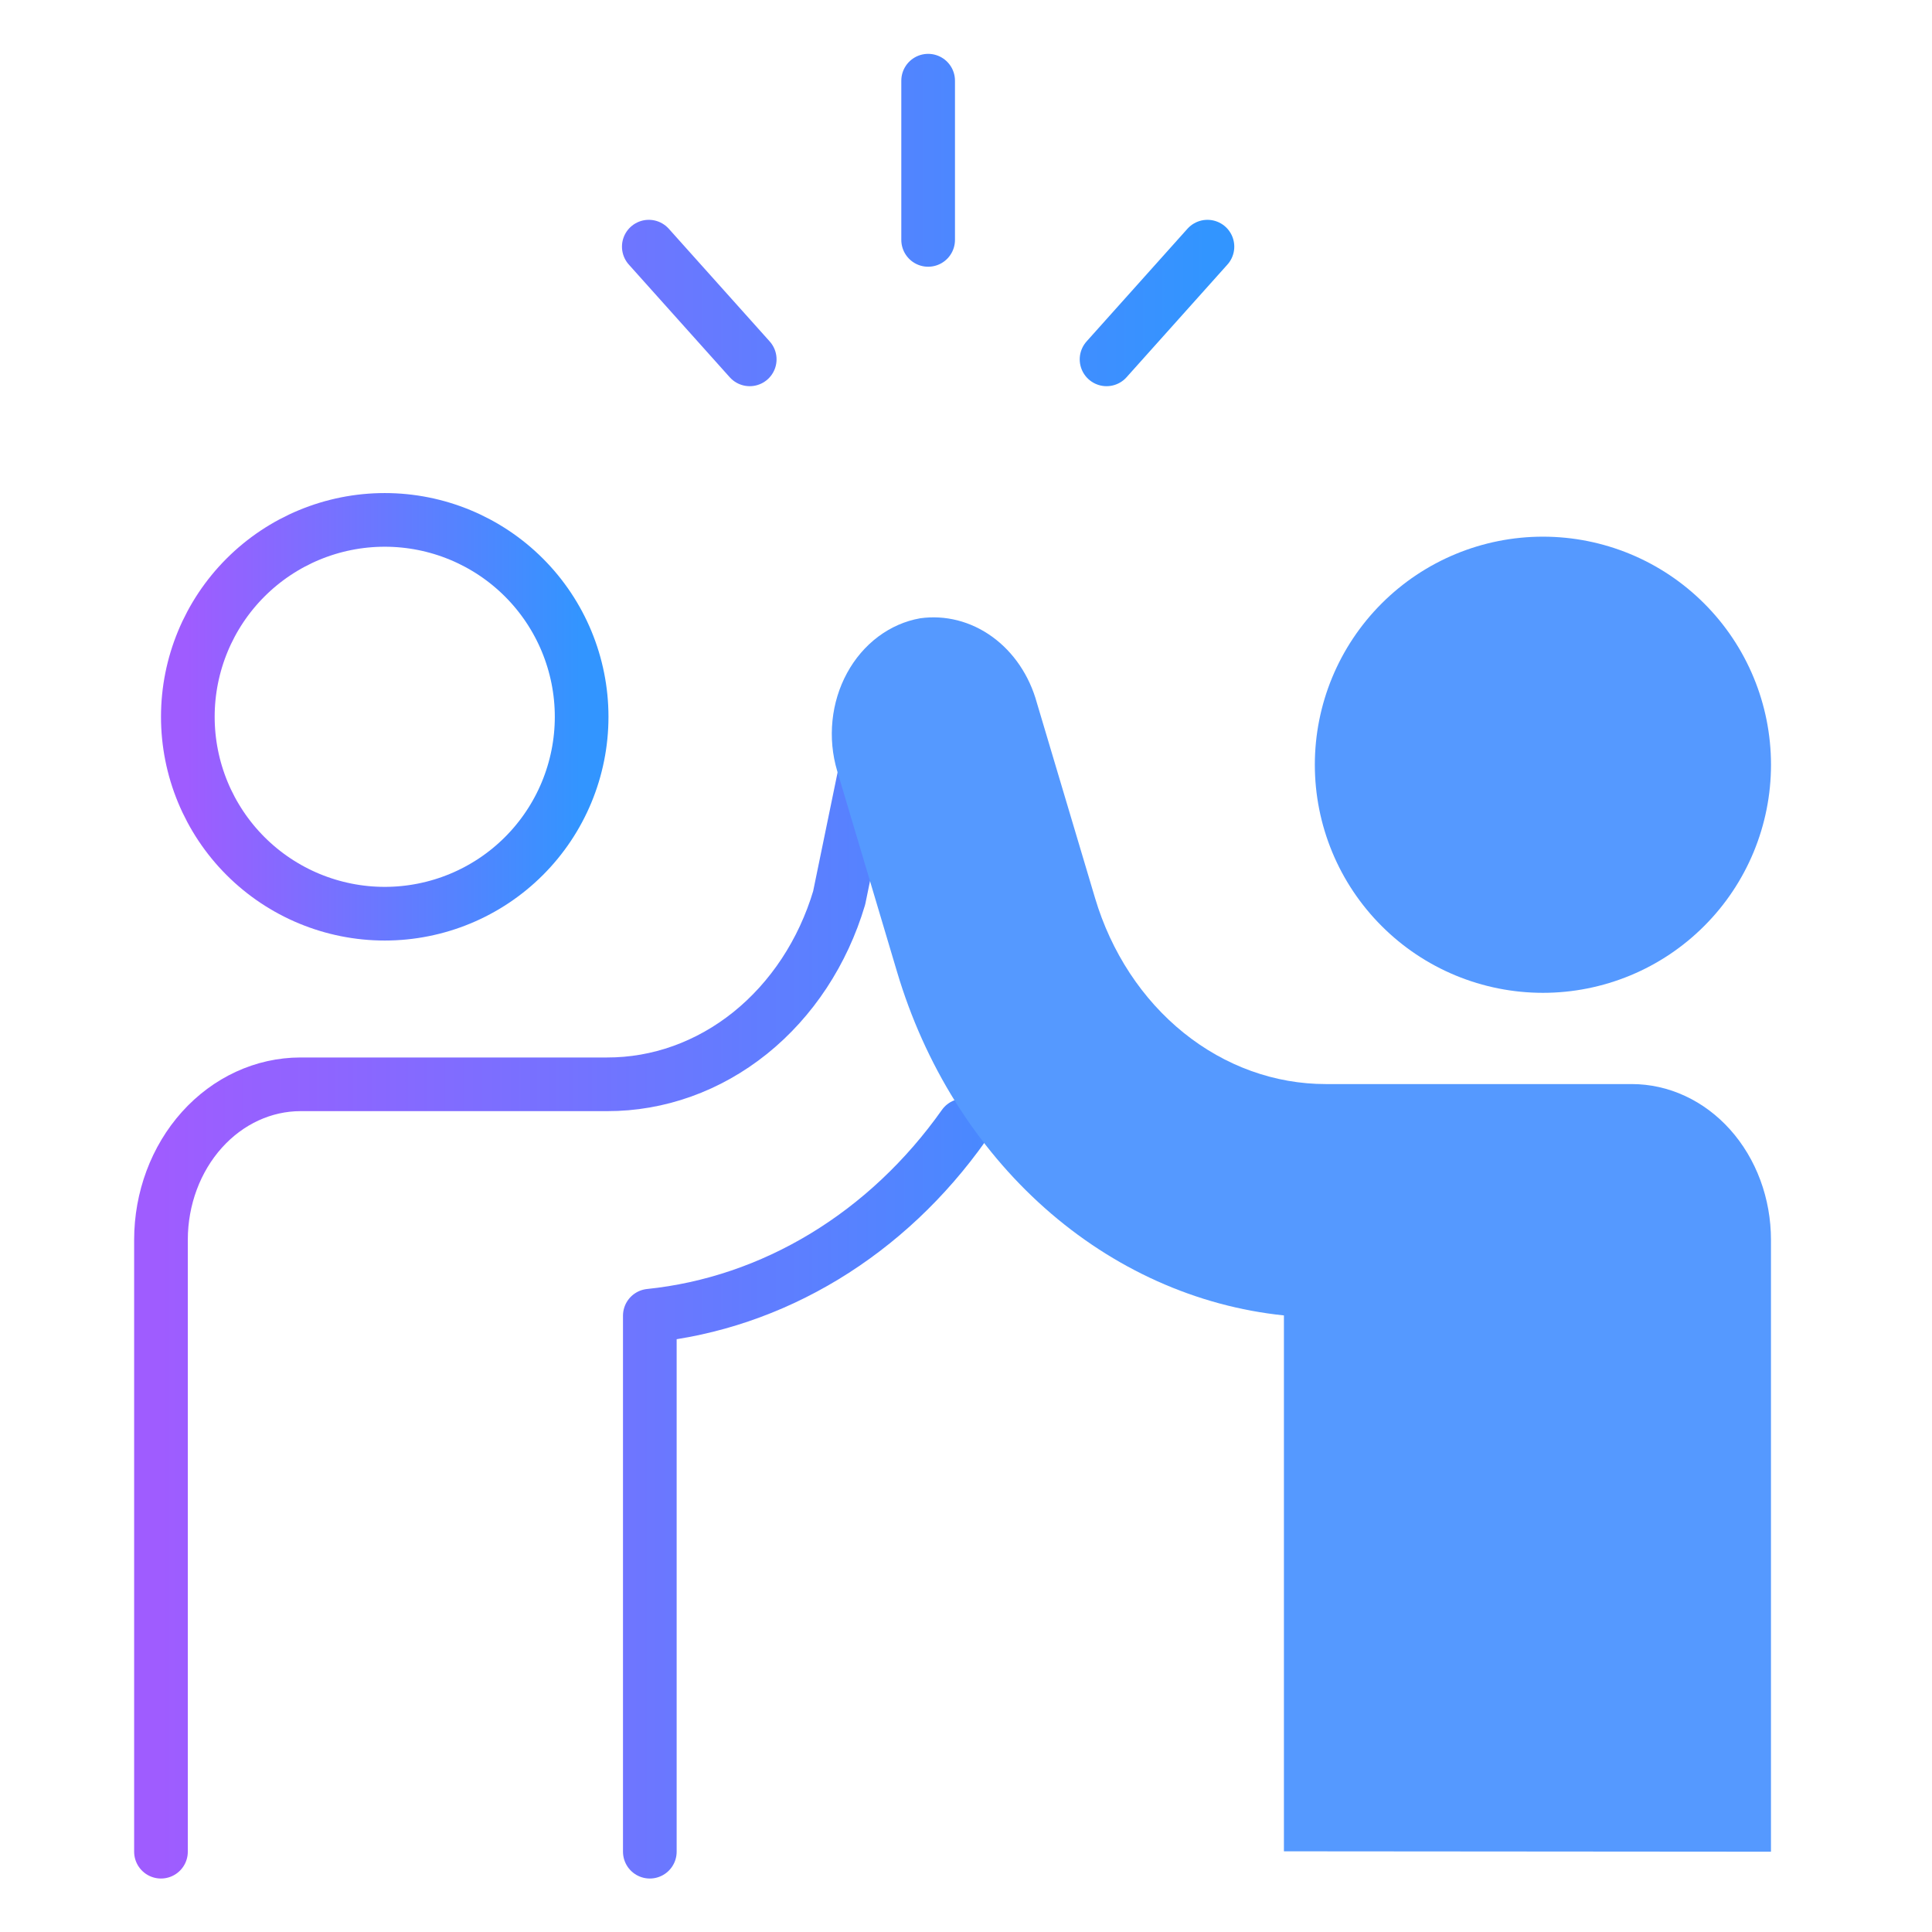 <svg width="72" height="72" viewBox="0 0 72 72" fill="none" xmlns="http://www.w3.org/2000/svg">
<path d="M7 26.713C7 28.659 7.773 30.526 9.149 31.902C10.525 33.278 12.392 34.051 14.338 34.051C16.284 34.051 18.151 33.278 19.527 31.902C20.903 30.526 21.676 28.659 21.676 26.713C21.676 24.767 20.903 22.9 19.527 21.524C18.151 20.148 16.284 19.375 14.338 19.375C12.392 19.375 10.525 20.148 9.149 21.524C7.773 22.9 7 24.767 7 26.713Z" stroke="url(#paint0_linear_155_25)" stroke-width="2" stroke-linecap="round" stroke-linejoin="round"/>
<path d="M49 28.5C49 29.616 49.22 30.721 49.647 31.753C50.074 32.784 50.7 33.721 51.49 34.51C52.279 35.3 53.216 35.926 54.247 36.353C55.279 36.78 56.384 37 57.5 37C58.616 37 59.721 36.78 60.753 36.353C61.784 35.926 62.721 35.3 63.51 34.51C64.3 33.721 64.926 32.784 65.353 31.753C65.78 30.721 66 29.616 66 28.5C66 26.246 65.105 24.084 63.51 22.49C61.916 20.895 59.754 20 57.5 20C55.246 20 53.084 20.895 51.49 22.49C49.895 24.084 49 26.246 49 28.5Z" fill="#5599FF"/>
<path d="M32.5 27.5L31.273 33.462C30.669 35.488 29.508 37.25 27.955 38.498C26.401 39.745 24.535 40.414 22.621 40.409H11.198C9.821 40.41 8.5 41.02 7.525 42.105C6.55 43.191 6.001 44.663 5.999 46.2V69.007M24.217 69.007V49.032C26.496 48.797 28.709 48.046 30.721 46.827C32.733 45.608 34.501 43.945 35.919 41.94M34.589 3.007V8.94M44.998 9.192L41.238 13.392M24.179 9.192L27.94 13.392" stroke="url(#paint1_linear_155_25)" stroke-width="2" stroke-linecap="round" stroke-linejoin="round"/>
<path d="M47.848 68.993V49.022C44.592 48.685 41.494 47.294 38.933 45.018C36.373 42.743 34.459 39.682 33.428 36.21L31.197 28.722C31.019 28.121 30.96 27.484 31.024 26.855C31.088 26.226 31.273 25.621 31.568 25.08C31.862 24.54 32.258 24.078 32.728 23.726C33.198 23.374 33.731 23.141 34.289 23.042C35.23 22.91 36.182 23.154 36.978 23.73C37.774 24.306 38.363 25.178 38.641 26.192L40.809 33.467C41.411 35.487 42.566 37.244 44.111 38.489C45.655 39.733 47.511 40.402 49.414 40.4H60.809C61.491 40.4 62.165 40.55 62.794 40.841C63.424 41.132 63.996 41.56 64.478 42.098C64.96 42.637 65.342 43.276 65.603 43.98C65.864 44.684 65.998 45.439 65.999 46.201V69.007" fill="#5599FF"/>
<defs>
<linearGradient id="paint0_linear_155_25" x1="6.993" y1="26.712" x2="21.674" y2="26.712" gradientUnits="userSpaceOnUse">
<stop stop-color="#9F5CFF"/>
<stop offset="1" stop-color="#3295FF"/>
</linearGradient>
<linearGradient id="paint1_linear_155_25" x1="5.981" y1="36.003" x2="44.993" y2="36.003" gradientUnits="userSpaceOnUse">
<stop stop-color="#9F5CFF"/>
<stop offset="1" stop-color="#3295FF"/>
</linearGradient>
</defs>
</svg>
